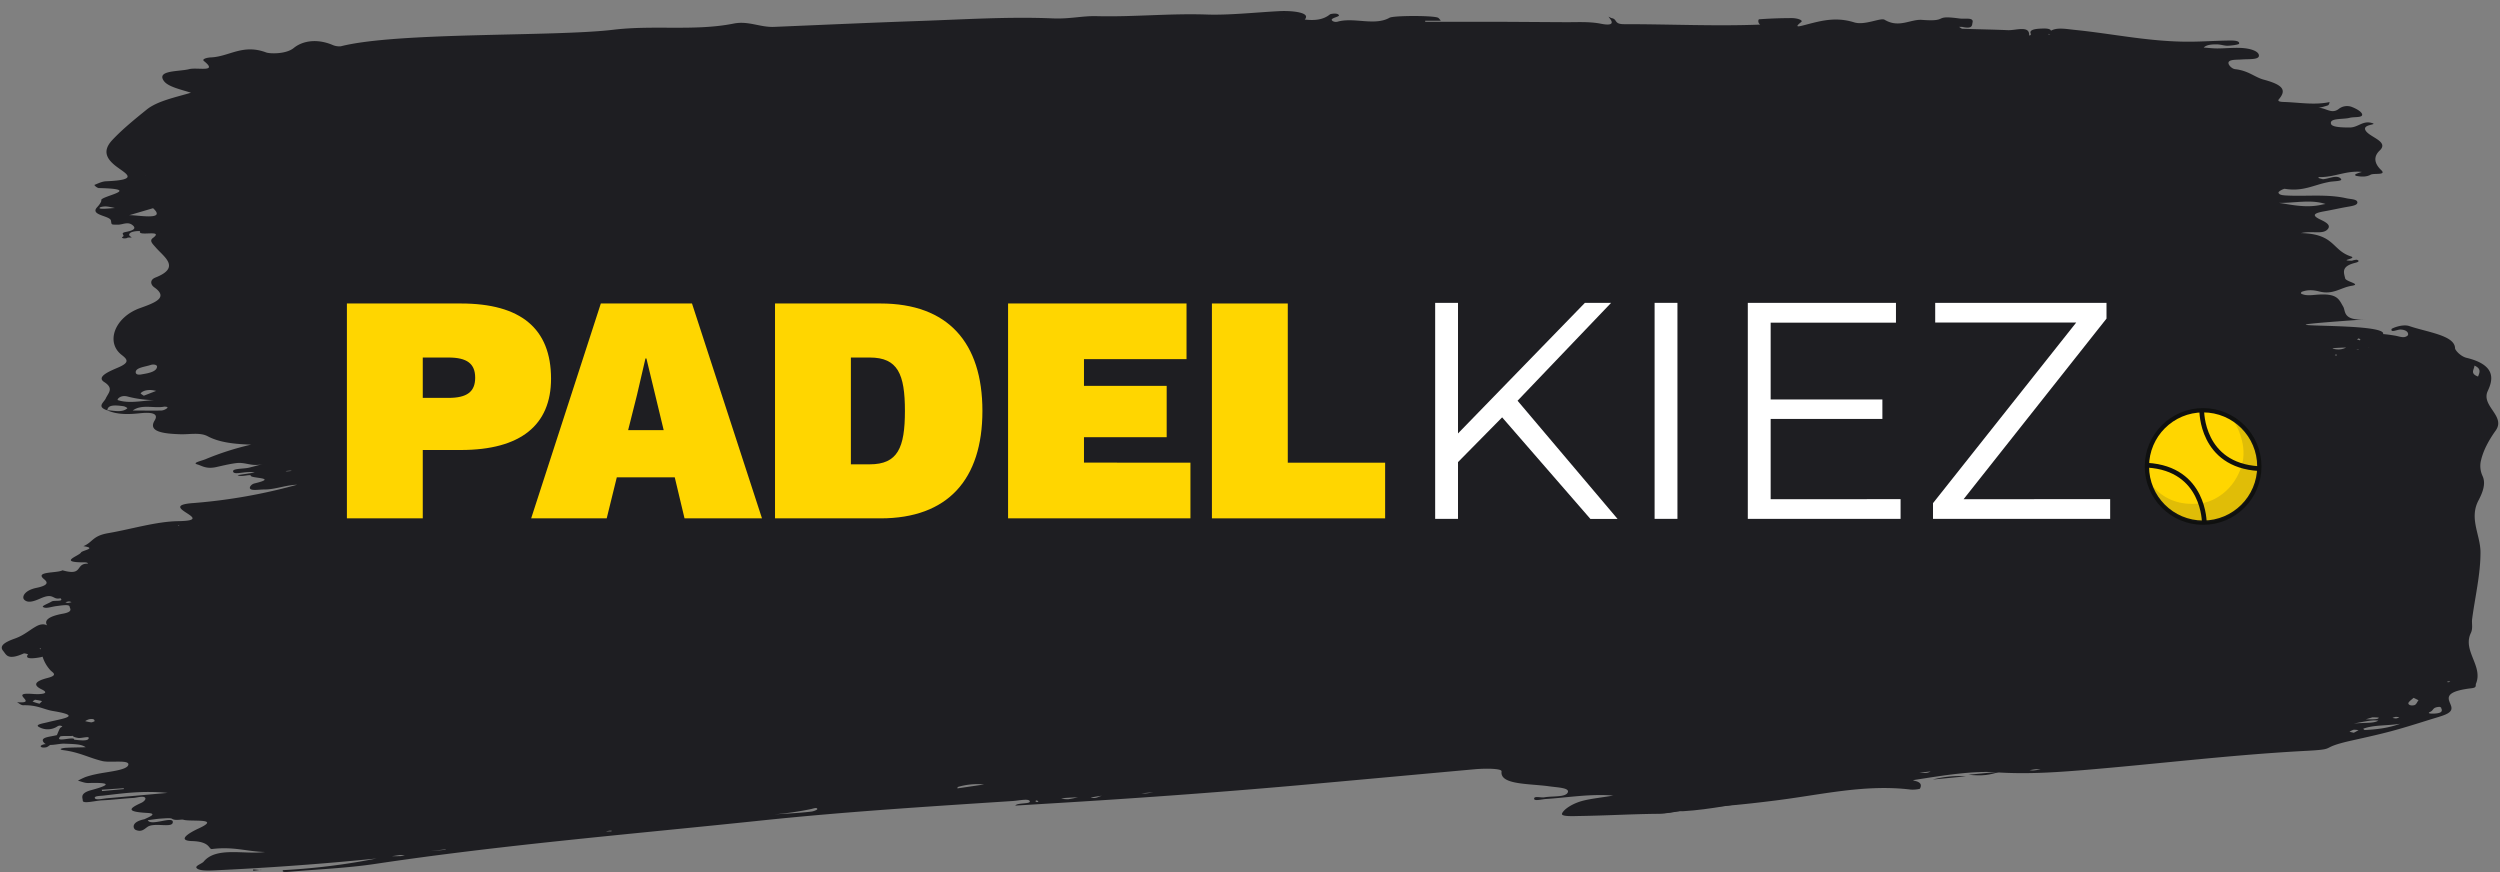 <svg viewBox="0 0 1412 492.49" xmlns="http://www.w3.org/2000/svg" data-name="Ebene 1" id="Ebene_1"><rect x="0" y="0" width="1412" height="492.49" fill="#808080" stroke="none"/><defs><style>.cls-1{fill:#1e1e22;}.cls-2,.cls-3{fill:#ffd600;}.cls-3,.cls-5{stroke:#0f100f;stroke-miterlimit:10;}.cls-3{stroke-width:2.43px;}.cls-4{fill:#343434;opacity:0.15;}.cls-5{fill:none;stroke-width:2.68px;}.cls-6{fill:#fff;}</style></defs><path d="M147.36,491.41h.19a1.19,1.19,0,0,1,.08-.16Z" class="cls-1"></path><path d="M1409.56,243.18c5.87-8.19-8.36-13.88-4.5-22.28,2.51-5.46,5.79-14.51-11.93-18.79-3.46-.83-6.51-4.38-6.52-5.42-.11-7.25-15.49-9-25.84-12.52-3.89-1.32-9.92,1.29-10,1.66-.68,2.38,3.29.2,5.12.3,4.6.25,4.45,2.88,4,3.32-1.94,1.89-4.67.53-7.06.14-14.43-2.36-11.52-.28-20,4.81-6.63-1.38-7,4.49-15.08,2.59-3.45-.81,23.72-1,20-.67,1.46-.94,2.68-2.68,4.9-5.87.17-.24,1.68-.21,2.08-.48,14.24-9.34-95.51-3.35-8.67-9.6-13,.94-11.15-4.67-12.6-7.13-2.47-4.19-3.19-7.67-14.82-6.79-2.9.22-6.37.78-8.93-.59-.32-.18,0-.91.43-1.08,3.18-1.14,6.12-1.08,9.86-.13,7.75,2,12-2.24,18.17-3.21,5.92-.93-3.17-2.33-3.61-4.18-.84-3.55-2.38-6.89,6-8.89,1.61-.46,2.28-1.08.5-1.67a10.41,10.41,0,0,0-2.66.55c-8.23-.1,3.26-1.17-.61-2.43-10.8-3.5-9-12.75-28.23-13.16,6.21-1.48,12.43,1,15.15-2.24,2.06-2.44-1.43-4.1-4.46-5.56-5.14-2.48-2.72-3.6,2.7-4.55,4.2-.74,8.25-1.68,12.45-2.42,3-.53,6.47-.94,6-2.86-.35-1.57-3.88-1.53-6.23-2.06-10.38-2.35-21.48-1.1-32.24-1.49-3-.11-5.77-.2-6.05-1.69-.13-.7,2.93-2.26,3.61-2.15,10.23,1.71,16.48-2.25,24.41-3.75,2.54-.69,8.61-.35,7.24-1.91-2.19-2.5-6.64,0-10.15.25-.79-.21-1.62-.38-2.33-.64-.23-.08-.11-.38-.14-.58,8.65.32,15.6-3.86,24.49-2.89a23.4,23.4,0,0,0-3.59,1.25c-.28.09-.17.84.1.9,3,.64,6,.75,8.44-.6,1.76-1,9.23.5,5.9-2.65-3.93-3.72-4.39-7.63-.81-11,5.59-5.28-6.26-7.54-8.11-11.6-1.54-3.37,7.46-2.85,3.74-3.94-5.23-1.54-7.71,2.51-12.53,2.53-3.95,0-9.95-.09-10.57-2-1.12-3.49,6.74-2.45,10.55-3.47,2.44-.66,7.46.11,7-2-.34-1.44-3-3-5.47-4a7.61,7.61,0,0,0-7.75,1c-4.48,3.45-8.11-1.64-12.5-.4a45,45,0,0,0,6.28-1.58c.86-.36.85-1.21,1.08-1.92-8.12,1.75-16.33.37-24.5,0-2-.08-5.51,0-4.13-1.62C1291.4,51,1289.77,48,1278.6,45c-5.19-1.38-8.49-5.06-16.23-5.94-1.84-.21-4-2.49-3.72-3.72.38-1.88,4.63-1.52,7.7-1.76,3.59-.28,9.38.24,9.49-2.06.13-2.59-4.77-4.2-10.14-4.45-4.4-.21-8.92.28-13.39.29-2.55,0-5.09-.32-7.64-.5,1.48-1.55,4.46-1.84,7.43-1.79,2.08,0,4.16.82,6.16.76,2.28-.08,6.24-.62,6.38-1.14.47-1.82-3.34-1.82-5.74-1.79-7.23.09-14.44.6-21.67.65-22.87.16-43.67-4.49-65.53-6.68-4.74-.48-9.89-1.53-13.34.5-.13-.87-1.69-1.38-4.66-1.25-2.62.1-8,.23-6.72,2.95.33.71-.94,1.35-.92.69.16-5.51-7.58-2.53-12-2.72-8.51-.37-17.06-.49-25.58-.79-.71,0-1.32-.69-2-1.05a9.74,9.74,0,0,1,1.81,0c6,1.33,5.43-1,5.81-2.52.77-3.06-4.33-1.82-7.33-2.23-15.62-2.13-5.44,1.95-21.16.78-6.6-.5-13,4.83-21.2-.08-2.17-1.3-11.24,3.33-17.12,1.49-10.29-3.21-18.47-1-27.11,1.26-4.54,1.21-7,1.81-2.89-1.43,1.4-1.1-2.38-2.26-5.22-2.25-6.19,0-12.41.22-18.51.67-.42,0-1,1.83.6,3-25.67,1-51.3-.27-76.95-.24-5.88,0-3.51-2.92-7.11-3.44l-.52.28.52-.28-1.63-.8.89,1.2c1.9,2.45,1.3,4.07-5.1,2.8-6.59-1.31-13.31-.84-20-.88-13.54-.06-27.08-.19-40.63-.23-12.89,0-25.78,0-38.67,0l0-.6h8.75a6.26,6.26,0,0,0-1.37-1.62c-2.05-1.39-25.24-1.36-27.51-.07-8.38,4.78-20.1-.4-29.34,2.23-1.93.54-3.78-.66-3.24-1.37.66-.87,4.22-1.57,4-2.18-.45-1.59-4.65-.92-5.13-.54-4.1,3.35-9.36,3.43-14.24,2.89a2.11,2.11,0,0,0,.76-1.35c.53-2.69-7.85-3.79-15.59-3.37-13.54.74-28.13,2.31-40.38,1.89-21.17-.72-41.61,1.45-62.42.91-8-.2-15.11,1.67-24.52,1.27-24.95-1.06-50.45.6-75.68,1.47-27.29.94-54.53,2.18-81.78,3.32-8,.34-14.52-3.54-22.94-1.86-21.86,4.36-45.22.72-68,3.49-33.41,4-121.73,1.17-153.83,9.33a9.57,9.57,0,0,1-4.39-.63c-8.84-3.85-17.15-2.54-22.2,1.59-4.42,3.61-13.59,3.27-15.55,2.53-13.32-5-20.82,2.34-31.24,2.79-2.16.09-5.35.92-3.93,2.06,8.29,6.63-3.79,3.4-8.3,4.56-5.73,1.47-18.71.52-14.35,6.67C94.89,49,102,50.5,107.86,52.37c-9.07,2.68-19,4.7-25,9.51-7,5.67-13.86,11.24-19.56,17.35C58,85,59.91,89.33,65,93.47c5.65,4.54,14.72,8.11-5.06,8.91-2.37.09-4.6,1.27-6.67,2.08a4.54,4.54,0,0,0,2.41,1.76c26.05.55.68,4.62,1.52,6.88.28.77-1.42,3-2.32,3.92-4.34,4.63,7.31,4.76,7.79,7.57.41,2.44-.13,2.28,4,2.31,2.66,0,5.48-1.9,8.17.25,3,2.38-1.17,3.35-3.79,3.86-3.69.71-.1,1.91-1.73,2.72-1,.47.06,1.2,2,.82.41-.08.7-.34,1.1-.37a17.23,17.23,0,0,1,2,0c-.52-.53-1.49-1-1.47-1.57.1-2.28,6.33-2.2,6.2-2-1.74,3.2,14-1.27,7.14,3.87-2.1,1.57,0,3.33,1.66,5.27,4.71,5.45,14.32,11.31-.14,17-3.29,1.3-2.86,4-.66,5.55,8.2,5.8.47,8.66-8.08,11.72-14.2,5.08-19.61,19.24-10.36,26.43,3.24,2.51,4.59,4.21-1.46,6.9-4.31,1.92-13.37,5.25-8.37,8.44,5.66,3.63,2.22,6.16.82,9.31-1,2.2-5.33,4.64.89,6.66v0c5.41,2.4,11.59,2.39,18.55,1.64,6.22-.67,10.71,0,8.22,4.07-3.78,6.16,4.12,7.48,14.57,7.8,5.16.15,11.1-1.16,15.37,1.13,6.75,3.62,15.62,4.44,24.52,4.73a159.2,159.2,0,0,0-25.67,8.2c-2.35,1-8,2.1-4.63,3,2.47.68,4.88,2.74,10.64,1.47,3.69-.82,7.41-1.75,11.29-2.24,5.4-.67,8.79,2.2,15.13.49-2.65.7-5.24,1.45-8,2.1-3.21.77-10,.31-8.81,2.47,1,1.77,7.68-.87,12.06.29l-9.61,1.43c1.69,1.37,7.43-.73,7.44.36,0,1.56,16.05,1,2.07,4.34-1.65.39-2.94,2-2.55,2.8.71,1.49,5.13.61,7.77.63,6.51.07,12.24-2.53,18.85-2.69a308.55,308.55,0,0,1-58.39,10.33c-22.61,1.56,14.62,9.89-8.68,10.24-12.49.18-26.34,4.49-39.7,6.79-8.84,1.52-8.56,5.08-13.92,7.34,8,1.21-.67,2.35-1.36,3.57C44.74,314,32.05,317.7,48,317.62c1.28,0,2.3.71,1.16.73-6.67.12-2.15,7.15-13.86,3.75-3,1.73-15.88.48-10.52,4.93,1.69,1.4,3.65,3.38-4.21,5-6.8,1.39-8.35,5.15-6.91,6.65,2.77,2.87,8-.37,11.09-1.43,5.63-1.95,5.27,1.68,9.39.64,2.25,2.15-3.67,1-4.94,1.82-1.68,1.05-5.55,2.47-5,3,1.42,1.35,4.81-.06,7.52-.37s7.42-1.21,7.59.27c.12,1.09,2.27,2.89-3.77,4-7.78,1.39-10.94,3.72-8.86,6.66l.21.08,0,0c-2.38-1.36-4.72-.58-6.69.55-3.92,2.26-6.73,4.94-11.71,6.72C2,362.91-.43,365,1.82,367.67c1.78,2.12,2.4,5.52,11.74,1.34a8.44,8.44,0,0,1,2.3.55c-2.76,3.42,5.3,2,7.19,1.61.37-.09.66-.18,1-.27a20.44,20.44,0,0,0,4.39,7.63c1.18,1.32,4.74,2.78-1.62,4.39-7.82,2-7.86,4.22-3.34,6.41,5.26,2.55-.72,2.94-4.95,2.61-14.62-1.14,4.11,5.65-8.95,4.66,1.21.6,2.24,1.75,3.64,1.72,8-.17,11.48,2.4,16.66,3.25,17.61,2.91,4.91,4.32-3.06,6.37-2.56.66-7.21,1.3-4.9,2.62a10,10,0,0,0,9.54.27c1.08-.51,1.76-1.53,3.68-.64.3.14-1.09.76-1.3,1.16-.67,1.28-1.15,2.56-1.7,3.84-3.75,1-9.61,1.09-7.55,4A3.48,3.48,0,0,0,26,420.32a3.1,3.1,0,0,0-.8,0c-.88.13-2.08.68-2.19,1-.22.72,1.07,1.12,3,.77.88-.17,1.38-.75,2.36-1.35,2.65.05,5.91-.89,8.4-.69,4.48.19,9.31.15,11.6,2-3.75.09-7.26.12-10.78.29-2.78.13-5,.93-1.66,1.37,9.14,1.23,14.22,4.28,21.85,6.14,4.5,1.1,15.78-1,14.66,2.26-1,3-11.47,3.7-18.2,5.15a50.16,50.16,0,0,0-5.89,1.58A38.43,38.43,0,0,0,44,440.94c2,.47,3.83,1.38,5.93,1.32,16.16-.5,9,2,1.6,4-6.75,1.83-4.76,4.38-4.78,5.93,0,2,7.15,0,11.1-.17,5.76-.25,11.6-1,17.41-1.34,2.3-.15,5.77-1.37,6.75-.06.57.76-.67,2.14-2.29,2.88-7.07,3.2-8.42,5,3.49,5.65,6.22.34.87,2.32-1.64,3.55-8,1.64-6.25,5.41-5,6,4.06,1.78,5.58-1.42,7.73-2.2,4.62-1.66,12.89,1.09,13.3-2,.53-4-12.49,2.4-14.13-1.26,2.63-.32,5.27-.79,7.89-.93,2-.1,5-.46,5.84.16,1.66,1.18,5.47.21,6.28.49,3.88,1.33,22.09-1.16,8.61,5-5.35,2.46-12.4,6.82-3.59,7.08,10.56.32,9.18,4.78,11.3,4.49C132,478,139.58,481,149.76,481.21,138,482.79,122.17,478,115,486.68c-.92,1.11-4.91,2.32-4,3.53,1.26,1.68,6.4,1.54,10.06,1.37,30.06-1.4,60.11-3.54,91.61-6.7a372.33,372.33,0,0,1-52.83,6.58c-.89,1.3,1.81,1.06,3.7.9,16.06-1.39,32.57-2.06,48.06-4.38,72-10.8,145.45-16.89,218.38-24.56,47.08-4.94,94.54-7.9,141.89-11,3.46-.23,8.69-1.41,9.63-.11,1.41,2-7,.9-8.05,2.69l18.47-1.12c46.93-2.81,93.83-6.14,140.68-10.29,33.48-3,66.94-6.09,100.41-9.12,6-.54,15.31-.47,15.07,1.22-1.06,7.68,15.56,6.81,27.1,8.45,4.61.65,11.32.8,10.33,3.35-1.15,2.95-8.66,2-13.27,2.84-1.94.35-5.88-1-5.77.85.09,1.41,4.36.25,6.66.1,12.4-.82,24.94-3,38-1.94-7.15,1.26-14.41,1.88-19.28,3.57-4.68,1.62-8.69,4.34-9.62,6.57-.8,1.9,6.7,1.44,10.48,1.39,14.16-.22,28.54-1.05,42.67-1.21,10-.11,18.24-3.16,27.42-3.67,14.21-.8,28-2.33,42-4.13,24.64-3.18,49.13-9,74.44-5.89a17.9,17.9,0,0,0,5.09-.45c3.25-5.76-9-4.09-1-5.34,14.23-2.22,31-4.89,43.76-4,16.8,1.13,32.62.16,49.29-1.21,42.06-3.46,83.79-8.67,126.16-10.89,18.75-1,6-1.44,25.83-5.86,20.15-4.49,23.91-5.45,44-11.77,7.34-2.31,13-3.34,12.14-7.23-.76-3.64-6.52-8.42,11.48-10.51,3.16-.37,2-1.64,2.47-2.65,4.07-9.92-7.74-18.54-2.93-28.53,1.29-2.68.38-5.35.74-8,1.66-12.53,4.73-25.15,4.71-37.57,0-9.78-6.54-19.06-1.14-29.31,2.44-4.64,4.31-9.59,2.28-13.86a13.4,13.4,0,0,1-.76-9.13C1402.68,254.21,1405.71,248.56,1409.56,243.18ZM58.06,117.91c-.63,0-3-.09-1.26-.92a10.19,10.19,0,0,1,3.5-.37,37.44,37.44,0,0,1,4.56.87C61.23,117.74,59.64,117.93,58.06,117.91Zm24.33-18.8-.06.09-.08-.08Zm-9.54,22.48,13.6-4C94.56,125,76.62,121.16,72.85,121.59ZM85.1,206.13c1.46-.49,3.68-.21,3.59,1-.2,2.55-4,3.57-8.46,4.26-2.15.49-3.46.08-3.56-1C76.41,207.62,81.74,207.26,85.1,206.13Zm3.11,14.65-7,2.73c-.62-.49-2-1.14-1.72-1.45,1.07-1.2,3.17-1.93,6.09-1.75A20.81,20.81,0,0,1,88.21,220.78ZM71.9,230.62c-2.82,2.53-7.22,1.35-11.25,1.07.19-3.2,4.56-2.89,9.06-2.26C70.65,229.56,72.09,230.44,71.9,230.62ZM66.58,226c-.74-.24,1.37-3.23,5.63-2A63.15,63.15,0,0,0,87.15,226C80.07,226.32,73,228.06,66.58,226Zm27.54,4.74a6.18,6.18,0,0,1-2.8,1.12c-5.21.11-10.43,0-16.35,0,5-3.76,12.24-1.09,17.7-2.17C93.25,229.6,95.63,229.77,94.12,230.71ZM22.31,366.29l.66-.16c.05.22.09.44.14.65C22.85,366.62,22.59,366.45,22.31,366.29Zm0,31.16a25,25,0,0,1-3.8-1.18c-.27-.15.81-.7,1.27-1.06a29.3,29.3,0,0,1,3.81.74C23.93,396.06,23,396.69,22.33,397.45Zm16-56.92a4.11,4.11,0,0,1-1.34-.39,12,12,0,0,1,2-.46,4.73,4.73,0,0,1,1.43.41A12,12,0,0,1,38.32,340.53Zm11.55,76.89c-.83,1.2-5.31.67-8,.33.48-2.23-11.62,2.15-7.71-1.88,2.2-.38,4.83,0,7.1-.27-.08.45,1,.85,2.9,1.19S51.39,415.23,49.87,417.42ZM51.65,408a25.19,25.19,0,0,1-3.56-.71,8.57,8.57,0,0,1,2.33-1.08c2-.35,3.06,0,3,1.13A6.06,6.06,0,0,1,51.65,408Zm18.23,37.18c0,.16.05.32.08.49l-12.31,1.12-.18-.74Zm-10.09,5.77c-2.09.17-5.88,1.19-6.26-.3-.28-1.1,3-1.08,5.1-1.32,11-1.29,21.94-2.86,36-1.5C81.21,449,70.51,450,59.79,450.91Zm40.63-154,.48-.33.44.28ZM1157.12,19.12c.28.19.65.4.88.59l-1.18-.35C1156.94,19.28,1157,19.2,1157.12,19.12Zm174.67,178.42a7.83,7.83,0,0,0-.93-.22l1.49,0C1332.15,197.4,1332,197.47,1331.79,197.54Zm-18.33-82.32c-.66.12-1.33.21-1.94.35-8.54,2-16.44.24-24.43-1C1295.88,114.78,1304.94,112.46,1313.46,115.22ZM725.37,10.12c-.14,0-.3.06-.43.11l-.3,0c.1,0,.2,0,.3-.06ZM162,266.23a2.32,2.32,0,0,1-.66-.18c.85-.09,1.69-.19,2.54-.25a4,4,0,0,1,.87.19C163.65,266.09,162.81,266.18,162,266.23Zm64.37,217.29c-1.71.08-3.4.05-5.11.07l4.6-.67,2.82.13A14.79,14.79,0,0,1,226.34,483.52Zm16.57-2.81,8.72-1,.06.25Zm101.47-11.16-1.85.06c0-.05,0-.14.09-.15.4-.08.83-.13,1.22-.22a4,4,0,0,1,1.82.07A1.86,1.86,0,0,1,344.38,469.55ZM458.3,458.38c-7,.84-14,1.14-21.07,1.58a171.84,171.84,0,0,0,20.85-3c1.54-.35,3.35-1.11,3.54,0C461.68,457.36,459.59,458.22,458.3,458.38Zm82.43-13.09c.12-.29,0-.71.39-.85a38.7,38.7,0,0,1,14.67-1.37Zm45,7.77a3.6,3.6,0,0,1-1-.6c-.06-.07.5-.26.78-.4a3.6,3.6,0,0,1,1,.59C586.58,452.73,586,452.92,585.73,453.06Zm17.72-1.68c-1.39.05-2.74-.13-4.1-.21a17,17,0,0,1,2.23-.48c1.57-.14,3.16-.19,7.23-.4A52.94,52.94,0,0,1,603.45,451.38Zm17.07-1.33a6,6,0,0,1-4.52.4c2.21-.35,4.28-.81,6.32-1A18.08,18.08,0,0,0,620.52,450.05ZM648.38,448c-1.24.15-2.51.22-3.76.32l2.14-.44,4.67-.43C650.42,447.62,649.42,447.85,648.38,448Zm435.39-11.52,6.64-.77C1088.25,437.06,1085.92,436.42,1083.77,436.46Zm64.77-1.32a14.38,14.38,0,0,1-2.26-.15c1.18-.19,2.35-.44,3.55-.55a19.31,19.31,0,0,1,2.74.16C1150.89,434.83,1149.72,435.06,1148.54,435.14Zm171.26-234.4-1.08-.06.5-.53.75.28Zm33.44,204.12a7.66,7.66,0,0,1,1.93.33,8.12,8.12,0,0,1-1.88.57,9.24,9.24,0,0,1-2-.32A8.65,8.65,0,0,1,1353.24,404.86Zm-13.39.29a31.69,31.69,0,0,1,3.64.12c0,.92-2,.89-3.51,1-1.3,0-2.57,0-3.86,0Zm-7.6-214.07a4.85,4.85,0,0,1,.87.67c.1.12-.15.3-.24.45l-1.69-.54Zm11,215.93c-2.76,1.6-6.41,1-13.82,1.63C1336.71,407.3,1339.86,406.57,1343.26,407Zm-13.81,6.84-2.45-.55a8.82,8.82,0,0,1,2.32-1.15,12.2,12.2,0,0,1,2.79.24Zm6.2-1.54c-.3,0-1-.71-.76-.79,5.95-2.18,13-1.56,20.74-2.75C1348.89,411.2,1342.41,412,1335.65,412.31Zm27.7-14c-2.28.46-3.48-.63-3-1.48s1.87-1.82,2.86-2.72l2.78,1.37C1365.06,396.58,1364.8,398.06,1363.35,398.34Zm11.1,4.72c-2.09.09-3.64-.22-1.84-1,2.08-.91,1.09-2.55,5.19-2.81.69,0,1.35.84.91.54C1380,402.1,1378.39,402.9,1374.45,403.06Zm8.12-17.72c-.15,0-.31-.2-.47-.3a5.33,5.33,0,0,1,1.09-.21,1.94,1.94,0,0,1,.73.27C1383.47,385.18,1383,385.3,1382.57,385.34Zm17-172.67c-4.82-1.74-1.95-4.15-2-6.17C1401.45,208.18,1400.61,210.29,1399.59,212.67Z" class="cls-1"></path><path d="M993.6,450.46c-13.84,2.57-27.8,4.79-42.25,6.09-5.93.54-11.81,1.4-17.72,2.11,5.57,2.07,12.43-1,16.86-.47,16.4-1,30.17-4.4,44.7-6.09,1.68-.2,5.26-.14,4.1-1.48C999,450.23,995.32,450.14,993.6,450.46Z" class="cls-1"></path><path d="M1004.06,449.2c-.12,0,.05.63.09,1l13.28-1.29-.66-1.43C1012.53,448,1008.28,448.58,1004.06,449.2Z" class="cls-1"></path><path d="M1091.68,440.28l18.66-1.81A57,57,0,0,0,1091.68,440.28Z" class="cls-1"></path><path d="M1129.57,435.85l-17.83,1.73C1119.74,438.42,1123.81,437.71,1129.57,435.85Z" class="cls-1"></path><path d="M1021.32,447.84c.06.19,2.16.12,3.41.18l4.94-1.09c-1.67-.07-3.31-.24-5-.18C1023.21,446.81,1021,446.84,1021.32,447.84Z" class="cls-1"></path><path d="M47.4,451.74c.4.18.81.54,1.18.51a11.33,11.33,0,0,0,2-.57,4.5,4.5,0,0,0-1.48-.43A7.55,7.55,0,0,0,47.4,451.74Z" class="cls-1"></path><path d="M143,491.84l3.66-.47-3.68-.32C143,491.31,143,491.58,143,491.84Z" class="cls-1"></path><path d="M147.34,491.42l.29-.18-1,.13Z" class="cls-1"></path><path d="M311.23,213.89c0,26.11-17.1,40.27-50.94,40.27H238.78v38.61H195.93V171.41h64.36C294.13,171.41,311.23,185.57,311.23,213.89Zm-42.85-.56c0-7.9-4.59-11.4-15.07-11.4H238.78v22.8h14.53C263.79,224.73,268.38,221.24,268.38,213.33Z" class="cls-2"></path><path d="M381.1,269.6H348.37l-5.7,23.17H300l39.35-121.36h51.49l39.53,121.36H386.62Zm-6.25-26.66-9.75-40.46h-.55l-4.78,20.6-5,19.86Z" class="cls-2"></path><path d="M554.87,232.09c0,38.62-19.5,60.68-57.56,60.68H437.73V171.41h59.58C535.37,171.41,554.87,193.47,554.87,232.09Zm-43.77,0c0-20.78-4-30.16-19.86-30.16H480.58v60.32h10.66C507.06,262.25,511.1,252.87,511.1,232.09Z" class="cls-2"></path><path d="M672.36,261.33v31.44h-103V171.41H670.15v31.44H612.23v15.08h46.71v29H612.23v14.35Z" class="cls-2"></path><path d="M782.32,261.33v31.44H684.49V171.41h42.85v89.92Z" class="cls-2"></path><circle r="31.75" cy="263.46" cx="1244.32" class="cls-3"></circle><path d="M1215.36,274c2,9.45,14.67,20.91,28.5,20.91a31.22,31.22,0,0,0,31.59-31.28,31.72,31.72,0,0,0-14.2-26.46s9,13.05,4.75,26.15c-4.49,13.93-15.33,19.66-21.83,20.75C1238,285.09,1225,285.76,1215.36,274Z" class="cls-4"></path><path d="M1243.56,232s-.33,30.72,32.18,32.67" class="cls-5"></path><path d="M1245,295.44s.32-30.72-32.19-32.68" class="cls-5"></path><path d="M848.41,235.72,823.48,261v32.07h-12.9v-122h12.9v73.74l71.65-73.74h14.81l-52.82,55.26,56.48,66.76H898.26Z" class="cls-6"></path><path d="M934.52,171.05h12.9v122h-12.9Z" class="cls-6"></path><path d="M1073.45,281.92v11.15H987.16v-122h83.68v11.16h-70.77v43.4h63.1v11h-63.1v45.33Z" class="cls-6"></path><path d="M1191.82,281.92v11.15H1091.76v-8.89l80.88-102H1093V171.05h96.75v8.89l-80.71,102Z" class="cls-6"></path></svg>
